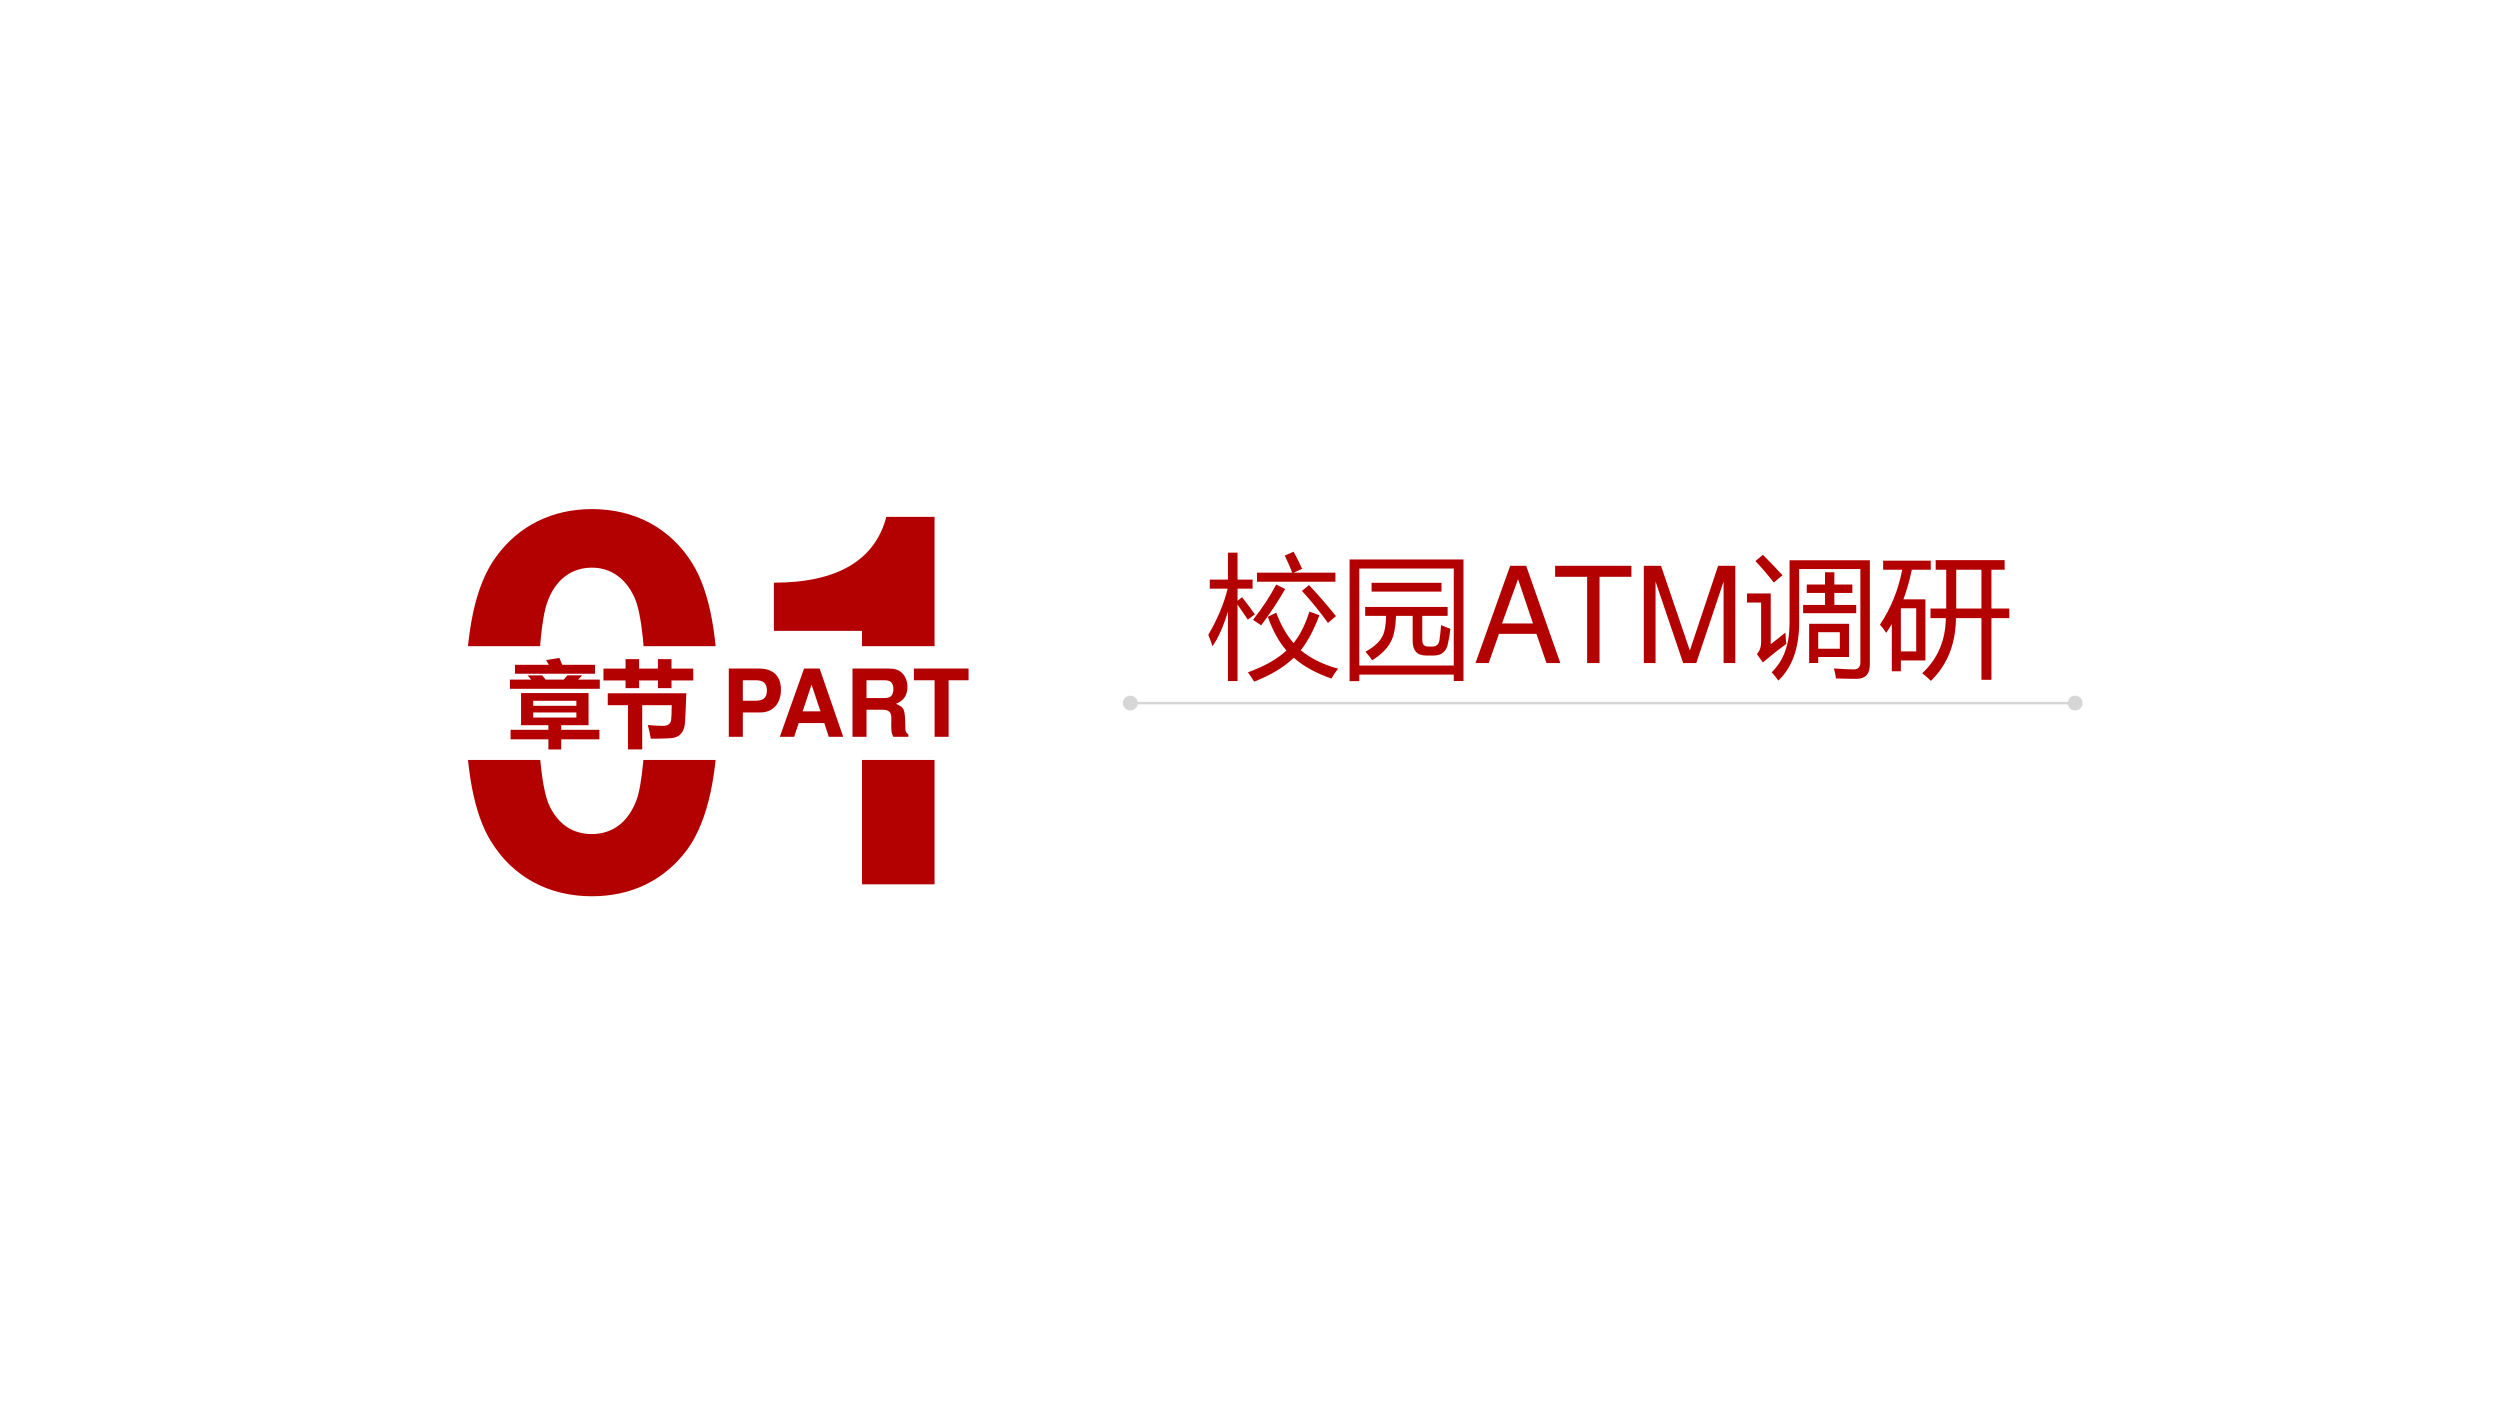 <?xml version="1.0" encoding="UTF-8" standalone="no"?>
<!DOCTYPE svg PUBLIC "-//W3C//DTD SVG 1.1//EN" "http://www.w3.org/Graphics/SVG/1.1/DTD/svg11.dtd">
<svg xmlns="http://www.w3.org/2000/svg" xmlns:xlink="http://www.w3.org/1999/xlink" version="1.1" width="1012.56pt" height="569.52pt" viewBox="0 0 1012.56 569.52">
<rect x="0" y="0" width="1012.56" height="569.52" fill="#808080" stroke="none"/>
<g enable-background="new">
<g>
<g id="Layer-1" data-name="Artifact">
<clipPath id="cp34">
<path transform="matrix(1,0,0,-1,0,569.52)" d="M 0 0 L 1012.56 0 L 1012.56 569.52 L 0 569.52 Z " fill-rule="evenodd"/>
</clipPath>
<g clip-path="url(#cp34)">
<path transform="matrix(1,0,0,-1,0,569.52)" d="M 0 0 L 1012.56 0 L 1012.56 569.52 L 0 569.52 Z " fill="#ffffff" fill-rule="evenodd"/>
</g>
</g>
<g id="Layer-1" data-name="Span">
<clipPath id="cp35">
<path transform="matrix(1,0,0,-1,0,569.52)" d="M 0 0 L 1012.56 0 L 1012.56 569.52 L 0 569.52 Z " fill-rule="evenodd"/>
</clipPath>
<g clip-path="url(#cp35)">
<symbol id="font_24_11">
<path d="M .244 .747 C .168 .747 .103 .715 .06 .656 C .019 .601 0 .511 0 .373 C 0 .247 .016 .159 .05 .105 C .092 .037 .161 0 .244 0 C .321 0 .384 .031 .428 .09 C .468 .145 .488 .236 .488 .369 C .488 .499 .472 .587 .438 .642 C .396 .71 .327 .747 .244 .747 M .244 .634 C .28 .634 .309 .614 .326 .577 C .34 .547 .348 .47 .348 .372 C .348 .292 .341 .214 .33 .185 C .314 .143 .284 .12 .244 .12 C .207 .12 .179 .139 .162 .175 C .148 .205 .14 .279 .14 .374 C .14 .458 .147 .538 .158 .567 C .173 .61 .204 .634 .244 .634 Z "/>
</symbol>
<symbol id="font_24_12">
<path d="M .17 .489 L .17 0 L .31 0 L .31 .709 L .217 .709 C .195 .625 .122 .582 0 .582 L 0 .489 L .17 .489 Z "/>
</symbol>
<use xlink:href="#font_24_11" transform="matrix(209.93,0,0,-209.93,188.488,363.008)" fill="#b30000"/>
<use xlink:href="#font_24_12" transform="matrix(209.93,0,0,-209.93,313.436,358.18)" fill="#b30000"/>
</g>
</g>
<g id="Layer-1" data-name="P">
<path transform="matrix(1,0,0,-1,0,569.52)" d="M 457.8 285.26 L 840.5 285.26 L 840.5 284.26 L 457.8 284.26 Z M 457.8 281.76 C 456.14 281.76 454.8 283.1 454.8 284.76 C 454.8 286.42 456.14 287.76 457.8 287.76 C 459.46 287.76 460.8 286.42 460.8 284.76 C 460.8 283.1 459.46 281.76 457.8 281.76 Z M 840.5 287.76 C 842.16 287.76 843.5 286.42 843.5 284.76 C 843.5 283.1 842.16 281.76 840.5 281.76 C 838.84 281.76 837.5 283.1 837.5 284.76 C 837.5 286.42 838.84 287.76 840.5 287.76 Z " fill="#d5d6d5"/>
</g>
<g id="Layer-1" data-name="P">
<path transform="matrix(1,0,0,-1,0,569.52)" d="M 162.72 261.72 L 435.72 261.72 L 435.72 307.8 L 162.72 307.8 Z " fill="#ffffff" fill-rule="evenodd"/>
</g>
<g id="Layer-1" data-name="Span">
<clipPath id="cp37">
<path transform="matrix(1,0,0,-1,0,569.52)" d="M 0 0 L 1012.56 0 L 1012.56 569.52 L 0 569.52 Z " fill-rule="evenodd"/>
</clipPath>
<g clip-path="url(#cp37)">
<symbol id="font_26_94d">
<path d="M .054 .904 L .416 .904 C .406 .922 .397 .938 .387 .955 L .528 .978 L .559 .904 L .909 .904 L .909 .809 L .054 .809 L .054 .904 M 0 .746 L .228 .746 L .188 .791 L .346 .791 C .357 .776 .369 .761 .381 .746 L .575 .746 L .614 .792 L .773 .792 C .758 .776 .743 .761 .728 .746 L .96 .746 L .96 .648 L 0 .648 L 0 .746 M .007 .21 L .411 .21 L .411 .259 L .119 .259 L .119 .602 L .84 .602 L .84 .259 L .548 .259 L .548 .21 L .956 .21 L .956 .108 L .548 .108 L .548 0 L .411 0 L .411 .108 L .007 .108 L .007 .21 M .71 .52 L .249 .52 L .249 .466 L .71 .466 L .71 .52 M .71 .341 L .71 .395 L .249 .395 L .249 .341 L .71 .341 Z "/>
</symbol>
<symbol id="font_26_9fc">
<path d="M 0 .863 L .236 .863 L .236 .964 L .381 .964 L .381 .863 L .582 .863 L .582 .964 L .727 .964 L .727 .863 L .959 .863 L .959 .736 L .727 .736 L .727 .654 L .582 .654 L .582 .736 L .381 .736 L .381 .654 L .236 .654 L .236 .736 L 0 .736 L 0 .863 M .506 .114 C .499 .156 .488 .204 .474 .26 C .541 .254 .596 .251 .639 .251 C .664 .251 .684 .257 .698 .268 C .712 .279 .72 .294 .723 .314 C .726 .335 .728 .387 .729 .472 L .414 .472 L .414 0 L .262 0 L .262 .472 L .046 .472 L .046 .599 L .885 .599 C .879 .424 .874 .316 .87 .275 C .866 .235 .855 .203 .837 .178 C .819 .153 .795 .137 .765 .127 C .735 .118 .649 .114 .506 .114 Z "/>
</symbol>
<use xlink:href="#font_26_94d" transform="matrix(37.92,0,0,-37.92,206.528,303.549)" fill="#b30000"/>
<use xlink:href="#font_26_9fc" transform="matrix(37.92,0,0,-37.92,244.411,303.512)" fill="#b30000"/>
</g>
<clipPath id="cp39">
<path transform="matrix(1,0,0,-1,0,569.52)" d="M 0 0 L 1012.56 0 L 1012.56 569.52 L 0 569.52 Z " fill-rule="evenodd"/>
</clipPath>
<g clip-path="url(#cp39)">
<symbol id="font_24_1">
<path d="M -2147483500 -2147483500 Z "/>
</symbol>
<use xlink:href="#font_24_1" transform="matrix(37.92,0,0,-37.92,81432570000,-81432570000)" fill="#b30000"/>
</g>
</g>
<g id="Layer-1" data-name="Span">
<clipPath id="cp40">
<path transform="matrix(1,0,0,-1,0,569.52)" d="M 0 0 L 1012.56 0 L 1012.56 569.52 L 0 569.52 Z " fill-rule="evenodd"/>
</clipPath>
<g clip-path="url(#cp40)">
<symbol id="font_24_31">
<path d="M .15 .26 L .337 .26 C .471 .26 .557 .355 .557 .503 C .557 .649 .474 .729 .322 .729 L 0 .729 L 0 0 L .15 0 L .15 .26 M .15 .385 L .15 .604 L .29 .604 C .37 .604 .407 .569 .407 .495 C .407 .42 .37 .385 .29 .385 L .15 .385 Z "/>
</symbol>
<symbol id="font_24_22">
<path d="M .475 .147 L .523 0 L .677 0 L .425 .729 L .259 .729 L 0 0 L .153 0 L .202 .147 L .475 .147 M .434 .272 L .244 .272 L .339 .557 L .434 .272 Z "/>
</symbol>
<symbol id="font_24_33">
<path d="M .15 .289 L .322 .289 C .387 .289 .415 .263 .415 .203 L .415 .173 C .414 .154 .414 .136 .414 .125 C .414 .056 .418 .035 .436 0 L .597 0 L .597 .027 C .574 .04 .565 .055 .565 .087 C .561 .302 .557 .312 .464 .352 C .546 .384 .587 .443 .587 .532 C .587 .59 .567 .643 .532 .679 C .499 .713 .453 .729 .391 .729 L 0 .729 L 0 0 L .15 0 L .15 .289 M .15 .414 L .15 .604 L .331 .604 C .374 .604 .391 .6 .41 .585 C .428 .57 .437 .545 .437 .511 C .437 .476 .428 .448 .41 .433 C .393 .419 .374 .414 .331 .414 L .15 .414 Z "/>
</symbol>
<symbol id="font_24_35">
<path d="M .371 .604 L .584 .604 L .584 .729 L 0 .729 L 0 .604 L .221 .604 L .221 0 L .371 0 L .371 .604 Z "/>
</symbol>
<use xlink:href="#font_24_31" transform="matrix(37.92,0,0,-37.92,295.182,298.42)" fill="#b30000"/>
<use xlink:href="#font_24_22" transform="matrix(37.92,0,0,-37.92,315.848,298.42)" fill="#b30000"/>
<use xlink:href="#font_24_33" transform="matrix(37.92,0,0,-37.92,345.274,298.42)" fill="#b30000"/>
<use xlink:href="#font_24_35" transform="matrix(37.92,0,0,-37.92,370.15,298.42)" fill="#b30000"/>
</g>
</g>
<g id="Layer-1" data-name="Span">
<clipPath id="cp41">
<path transform="matrix(1,0,0,-1,0,569.52)" d="M 0 0 L 1012.56 0 L 1012.56 569.52 L 0 569.52 Z " fill-rule="evenodd"/>
</clipPath>
<g clip-path="url(#cp41)">
<symbol id="font_2a_7fb">
<path d="M 0 .351 C .068 .467 .117 .583 .145 .697 L .011 .697 L .011 .765 L .147 .765 L .147 .967 L .219 .967 L .219 .765 L .332 .765 L .332 .697 L .219 .697 L .219 .606 L .253 .633 C .299 .574 .331 .531 .349 .504 L .296 .465 C .276 .495 .25 .533 .219 .578 L .219 .004 L .147 .004 L .147 .525 C .114 .415 .075 .328 .031 .265 C .023 .293 .012 .321 0 .351 M .509 .517 C .544 .424 .587 .348 .639 .289 C .687 .348 .727 .427 .758 .525 L .833 .498 C .79 .385 .743 .298 .693 .235 C .767 .174 .86 .128 .973 .097 C .957 .078 .94 .053 .923 .023 C .806 .064 .712 .116 .641 .179 C .566 .107 .467 .048 .344 0 C .331 .021 .315 .044 .297 .07 C .417 .113 .514 .167 .586 .233 C .531 .296 .484 .38 .446 .486 L .509 .517 M .365 .817 L .629 .817 C .615 .854 .597 .897 .573 .945 L .639 .974 C .664 .929 .686 .886 .703 .846 L .64 .817 L .953 .817 L .953 .749 L .365 .749 L .365 .817 M .509 .728 L .576 .694 C .519 .595 .459 .505 .396 .422 C .377 .436 .356 .449 .335 .463 C .403 .549 .461 .637 .509 .728 M .702 .68 L .755 .724 C .826 .648 .893 .571 .957 .491 L .897 .44 C .841 .519 .776 .599 .702 .68 Z "/>
</symbol>
<symbol id="font_2a_2d03">
<path d="M 0 .912 L .854 .912 L .854 .001 L .781 .001 L .781 .049 L .073 .049 L .073 0 L 0 0 L 0 .912 M .781 .844 L .073 .844 L .073 .117 L .781 .117 L .781 .844 M .117 .556 L .735 .556 L .735 .489 L .545 .489 L .545 .307 C .545 .275 .56 .259 .589 .259 L .62 .259 C .651 .259 .669 .275 .674 .309 C .678 .335 .682 .372 .686 .42 C .708 .41 .732 .4 .756 .392 C .751 .351 .745 .315 .738 .284 C .727 .223 .691 .192 .631 .192 L .573 .192 C .506 .192 .473 .228 .473 .3 L .473 .489 L .348 .489 C .345 .404 .333 .341 .312 .301 C .286 .247 .238 .199 .169 .156 C .155 .178 .138 .199 .119 .22 C .183 .256 .225 .294 .246 .336 C .263 .367 .272 .418 .274 .489 L .117 .489 L .117 .556 M .165 .737 L .689 .737 L .689 .671 L .165 .671 L .165 .737 Z "/>
</symbol>
<use xlink:href="#font_2a_7fb" transform="matrix(54.024,0,0,-54.024,489.399,276.078)" fill="#b30000"/>
<use xlink:href="#font_2a_2d03" transform="matrix(54.024,0,0,-54.024,546.617,275.867)" fill="#b30000"/>
</g>
</g>
<g id="Layer-1" data-name="Span">
<clipPath id="cp43">
<path transform="matrix(1,0,0,-1,0,569.52)" d="M 0 0 L 1012.56 0 L 1012.56 569.52 L 0 569.52 Z " fill-rule="evenodd"/>
</clipPath>
<g clip-path="url(#cp43)">
<symbol id="font_2c_22">
<path d="M .457 .219 L .532 0 L .636 0 L .38 .729 L .26 .729 L 0 0 L .099 0 L .176 .219 L .457 .219 M .431 .297 L .199 .297 L .319 .629 L .431 .297 Z "/>
</symbol>
<symbol id="font_2c_35">
<path d="M .333 .647 L .572 .647 L .572 .729 L 0 .729 L 0 .647 L .24 .647 L .24 0 L .333 0 L .333 .647 Z "/>
</symbol>
<symbol id="font_2c_2e">
<path d="M .393 0 L .598 .611 L .598 0 L .686 0 L .686 .729 L .557 .729 L .345 .094 L .129 .729 L 0 .729 L 0 0 L .088 0 L .088 .611 L .295 0 L .393 0 Z "/>
</symbol>
<use xlink:href="#font_2c_22" transform="matrix(54.024,0,0,-54.024,597.608,268.56)" fill="#b30000"/>
<use xlink:href="#font_2c_35" transform="matrix(54.024,0,0,-54.024,629.861,268.56)" fill="#b30000"/>
<use xlink:href="#font_2c_2e" transform="matrix(54.024,0,0,-54.024,665.787,268.56)" fill="#b30000"/>
</g>
</g>
<g id="Layer-1" data-name="Span">
<clipPath id="cp45">
<path transform="matrix(1,0,0,-1,0,569.52)" d="M 0 0 L 1012.56 0 L 1012.56 569.52 L 0 569.52 Z " fill-rule="evenodd"/>
</clipPath>
<g clip-path="url(#cp45)">
<symbol id="font_2a_ab2">
<path d="M .391 .836 L .391 .435 C .391 .244 .339 .099 .235 0 C .219 .023 .202 .044 .185 .062 C .274 .148 .319 .27 .319 .427 L .319 .902 L .921 .902 L .921 .121 C .921 .049 .888 .013 .821 .013 C .783 .013 .731 .014 .667 .016 C .664 .04 .659 .065 .652 .091 C .721 .086 .771 .084 .801 .084 C .833 .084 .85 .101 .85 .136 L .85 .836 L .391 .836 M .466 .426 L .765 .426 L .765 .177 L .534 .177 L .534 .132 L .466 .132 L .466 .426 M .421 .567 L .585 .567 L .585 .657 L .448 .657 L .448 .72 L .585 .72 L .585 .812 L .655 .812 L .655 .72 L .79 .72 L .79 .657 L .655 .657 L .655 .567 L .819 .567 L .819 .505 L .421 .505 L .421 .567 M .288 .36 C .289 .331 .292 .303 .295 .275 C .227 .226 .169 .179 .119 .136 L .074 .199 C .096 .223 .106 .252 .106 .287 L .106 .585 L 0 .585 L 0 .653 L .178 .653 L .178 .273 C .212 .299 .249 .328 .288 .36 M .696 .363 L .534 .363 L .534 .239 L .696 .239 L .696 .363 M .119 .943 C .163 .9 .212 .849 .266 .79 L .201 .735 C .15 .8 .104 .854 .063 .896 L .119 .943 Z "/>
</symbol>
<symbol id="font_2a_942">
<path d="M .379 .542 L .497 .542 C .497 .557 .497 .654 .497 .833 L .418 .833 L .418 .905 L .935 .905 L .935 .833 L .836 .833 L .836 .542 L .97 .542 L .97 .47 L .836 .47 L .836 .008 L .761 .008 L .761 .47 L .57 .47 C .568 .277 .506 .12 .382 0 C .362 .02 .34 .039 .317 .057 C .433 .165 .492 .303 .494 .47 L .379 .47 L .379 .542 M .024 .901 L .381 .901 L .381 .833 L .239 .833 C .223 .755 .202 .681 .176 .611 L .341 .611 L .341 .153 L .157 .153 L .157 .072 L .089 .072 L .089 .426 C .076 .403 .062 .382 .047 .36 C .032 .384 .016 .404 0 .421 C .082 .544 .138 .681 .167 .833 L .024 .833 L .024 .901 M .572 .542 L .761 .542 L .761 .833 L .572 .833 C .572 .664 .572 .567 .572 .542 M .272 .221 L .272 .544 L .157 .544 L .157 .221 L .272 .221 Z "/>
</symbol>
<use xlink:href="#font_2a_ab2" transform="matrix(54.024,0,0,-54.024,707.574,275.656)" fill="#b30000"/>
<use xlink:href="#font_2a_942" transform="matrix(54.024,0,0,-54.024,761.416,275.761)" fill="#b30000"/>
</g>
</g>
</g>
</g>
</svg>
